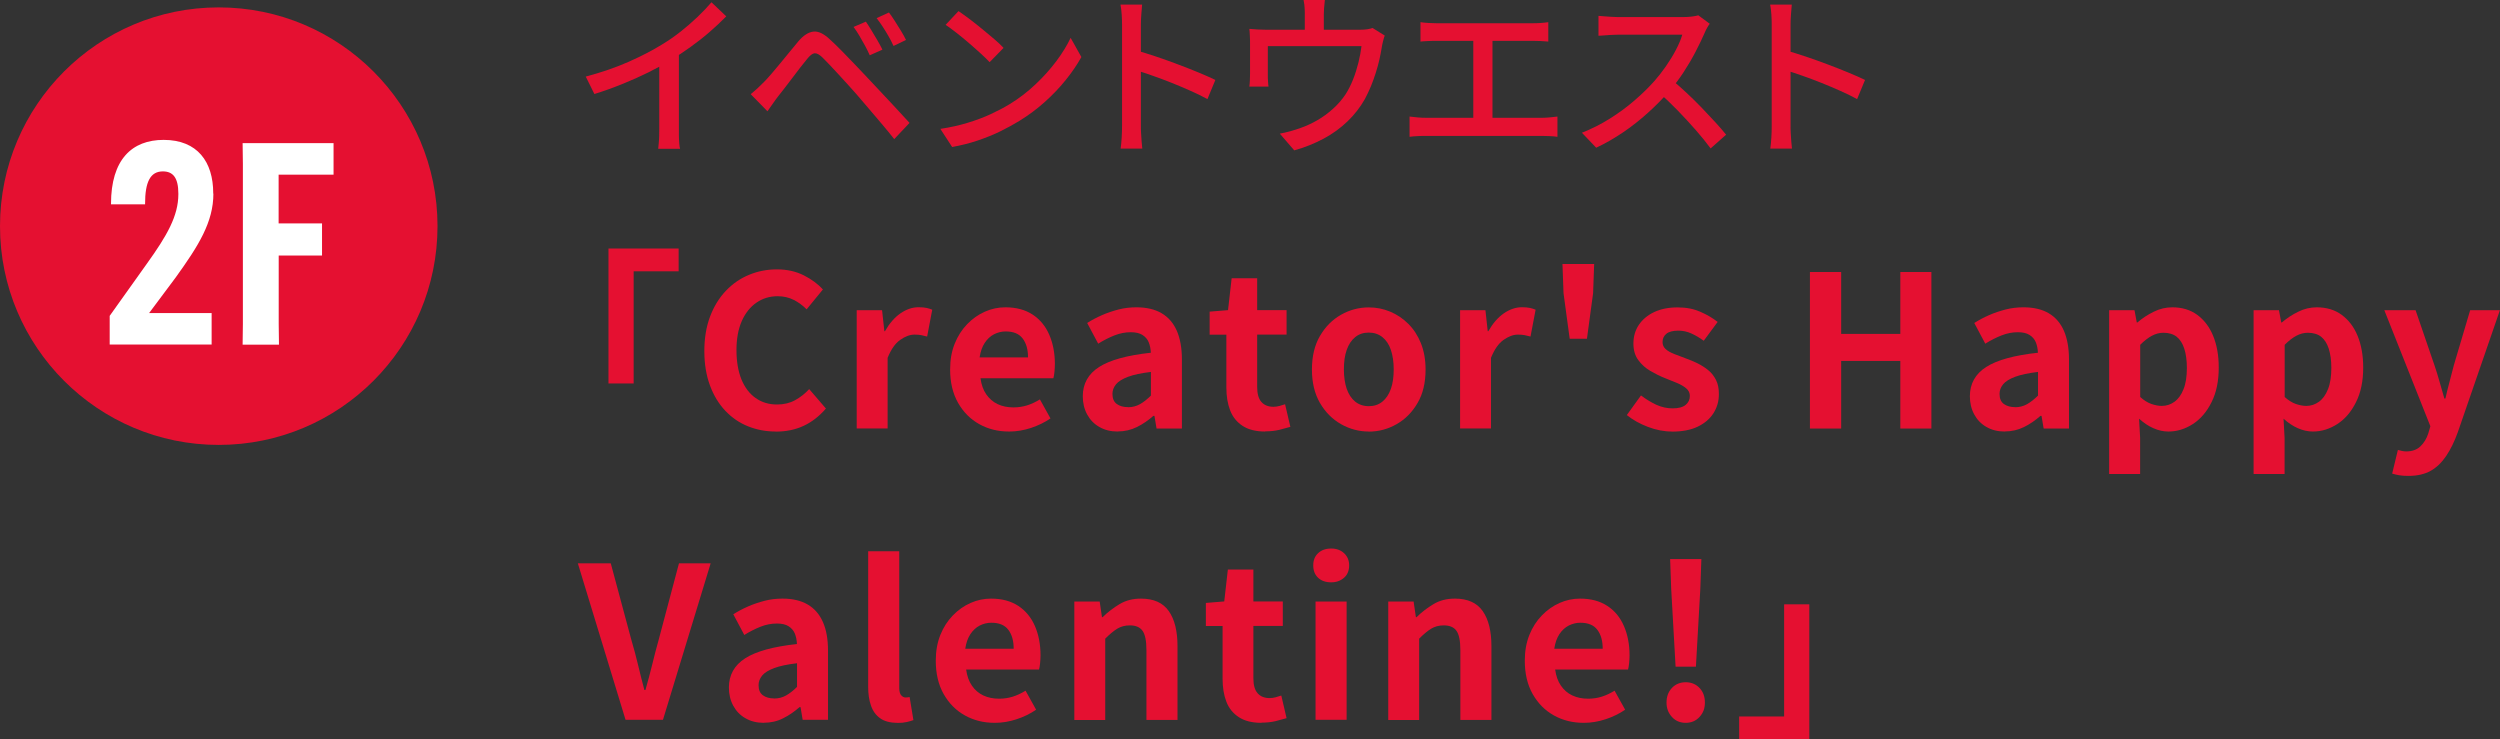<?xml version="1.0" encoding="UTF-8"?>
<svg id="_レイヤー_2" data-name="レイヤー 2" xmlns="http://www.w3.org/2000/svg" viewBox="0 0 283.99 83.98">
  <rect x="0" y="0" width="283.99" height="83.98" fill="#333333" stroke="none"/>
  <defs>
    <style>
      .cls-1 {
        fill: #fff;
      }

      .cls-2 {
        fill: #e51031;
      }
    </style>
  </defs>
  <g id="_文字" data-name="文字">
    <g>
      <g>
        <path class="cls-2" d="m66.54,8.7c1.76-.47,3.38-1.02,4.85-1.67,1.47-.65,2.76-1.32,3.87-2.01.71-.43,1.4-.91,2.07-1.44.67-.53,1.31-1.09,1.91-1.66.6-.57,1.13-1.13,1.58-1.66l1.68,1.6c-.59.6-1.22,1.19-1.9,1.78-.68.59-1.4,1.15-2.15,1.69-.75.54-1.52,1.05-2.31,1.53-.73.45-1.57.91-2.5,1.37-.93.46-1.92.9-2.96,1.32s-2.09.8-3.16,1.13l-.98-1.98Zm8.36-2.64l2.22-.58v9.06c0,.27,0,.56,0,.87,0,.31.02.6.04.87.02.27.05.47.09.62h-2.48c.01-.15.03-.35.06-.62s.04-.56.05-.87c0-.31.01-.6.01-.87V6.06Z"/>
        <path class="cls-2" d="m85.28,10.7c.28-.23.53-.45.76-.66.23-.21.48-.46.76-.74.24-.24.51-.54.82-.9.31-.36.64-.75.99-1.18.35-.43.71-.86,1.07-1.3.36-.44.7-.85,1.02-1.24.56-.65,1.12-1.02,1.69-1.09s1.21.24,1.93.93c.43.39.88.83,1.36,1.32.48.49.96.99,1.43,1.48.47.49.9.95,1.29,1.36.45.48.96,1.02,1.53,1.63.57.61,1.15,1.23,1.74,1.86.59.63,1.14,1.23,1.65,1.79l-1.74,1.84c-.45-.57-.94-1.17-1.46-1.78-.52-.61-1.03-1.21-1.53-1.8s-.96-1.12-1.37-1.6c-.29-.33-.62-.69-.97-1.08-.35-.39-.71-.77-1.06-1.16s-.68-.74-.99-1.06c-.31-.32-.56-.58-.76-.78-.36-.35-.66-.51-.9-.49s-.52.23-.84.63c-.23.27-.48.59-.77.96-.29.37-.58.76-.89,1.17-.31.41-.61.8-.9,1.18-.29.38-.55.7-.76.97-.21.28-.43.57-.64.88-.21.31-.4.57-.56.8l-1.9-1.94Zm13.08-8.24c.17.25.38.57.61.95s.47.77.7,1.17.42.75.57,1.06l-1.44.64c-.17-.39-.36-.76-.56-1.13-.2-.37-.41-.73-.62-1.09-.21-.36-.43-.69-.66-1l1.4-.6Zm2.62-1.04c.19.24.4.55.64.92.24.37.48.76.72,1.15s.43.74.58,1.05l-1.42.68c-.17-.39-.37-.76-.58-1.13-.21-.37-.43-.72-.65-1.06-.22-.34-.45-.66-.69-.97l1.4-.64Z"/>
        <path class="cls-2" d="m106.82,14.64c1.12-.17,2.15-.4,3.1-.69.95-.29,1.82-.61,2.61-.98.79-.37,1.51-.74,2.15-1.13,1.07-.65,2.05-1.41,2.95-2.26.9-.85,1.69-1.73,2.37-2.64.68-.91,1.22-1.79,1.62-2.64l1.22,2.18c-.48.87-1.07,1.73-1.77,2.6-.7.87-1.49,1.7-2.37,2.49s-1.84,1.51-2.88,2.15c-.67.41-1.4.81-2.19,1.2-.79.39-1.65.73-2.56,1.04-.91.31-1.88.55-2.91.74l-1.34-2.06Zm2.06-13.38c.36.24.77.54,1.24.89.47.35.94.73,1.43,1.13.49.4.95.79,1.39,1.16.44.37.79.71,1.06,1l-1.58,1.62c-.25-.27-.59-.59-1-.97s-.86-.77-1.33-1.18c-.47-.41-.94-.79-1.41-1.16-.47-.37-.89-.68-1.26-.93l1.46-1.56Z"/>
        <path class="cls-2" d="m127.46,14.32V2.76c0-.32-.01-.69-.04-1.11-.03-.42-.07-.8-.14-1.13h2.46c-.03.32-.06.69-.09,1.1-.03.41-.05.79-.05,1.14v11.56c0,.21,0,.47.02.78.01.31.03.62.06.93.03.31.05.6.08.85h-2.46c.05-.35.09-.76.12-1.25s.04-.92.04-1.31Zm1.68-8.58c.65.19,1.39.42,2.2.69s1.63.57,2.46.88c.83.31,1.61.62,2.36.93.75.31,1.38.59,1.9.84l-.9,2.18c-.56-.31-1.19-.62-1.89-.93-.7-.31-1.42-.62-2.15-.91-.73-.29-1.44-.56-2.13-.8-.69-.24-1.3-.45-1.85-.62v-2.26Z"/>
        <path class="cls-2" d="m157.3,4.04c-.07.17-.13.4-.2.67-.07.27-.11.5-.14.69-.07.44-.16.9-.27,1.39-.11.49-.25.98-.41,1.49s-.34,1.01-.55,1.52c-.21.51-.44.99-.69,1.46-.52.92-1.17,1.76-1.96,2.52-.79.76-1.69,1.42-2.72,1.97-1.03.55-2.14,1-3.34,1.33l-1.64-1.9c.39-.07.79-.16,1.22-.28.43-.12.82-.25,1.18-.38.61-.21,1.23-.5,1.86-.86.63-.36,1.21-.79,1.76-1.28.55-.49,1.02-1.03,1.42-1.62.35-.53.64-1.12.89-1.75s.45-1.28.61-1.93c.16-.65.27-1.27.34-1.84h-10.64v3.28c0,.2,0,.43.02.68.01.25.03.47.06.64h-2.18c.03-.21.05-.45.06-.72.01-.27.02-.51.02-.72v-3.5c0-.21,0-.48-.02-.8-.01-.32-.03-.59-.06-.82.31.03.62.05.93.07.31.02.65.03,1.01.03h10.56c.4,0,.71-.02.94-.06.23-.04.41-.09.56-.14l1.38.86Zm-6.8-4.04c-.04.36-.07.66-.09.91-.02.25-.03.5-.03.75v2.76h-2.16V1.66c0-.25,0-.5-.02-.75-.01-.25-.05-.55-.12-.91h2.42Z"/>
        <path class="cls-2" d="m160.12,13.24c.31.04.62.07.94.1.32.03.63.04.92.04h13.2c.32,0,.63-.02.92-.05.29-.03.57-.06.82-.09v2.3c-.28-.04-.59-.07-.92-.08-.33-.01-.61-.02-.82-.02h-13.2c-.29,0-.6,0-.91.02-.31.01-.63.04-.95.08v-2.3Zm1.24-10.72c.27.04.57.07.92.09.35.02.63.03.86.03h10.94c.31,0,.62,0,.93-.03.31-.02.6-.05.87-.09v2.2c-.28-.03-.58-.05-.89-.06-.31-.01-.62-.02-.91-.02h-10.94c-.23,0-.51,0-.86.02s-.65.03-.92.06v-2.2Zm6,12V3.76h2.18v10.76h-2.18Z"/>
        <path class="cls-2" d="m194.22,2.7c-.08.09-.18.25-.3.46-.12.21-.21.41-.28.58-.28.64-.62,1.35-1.03,2.14-.41.79-.87,1.57-1.38,2.35-.51.78-1.05,1.49-1.61,2.13-.73.84-1.54,1.66-2.43,2.46-.89.8-1.82,1.54-2.81,2.21-.99.67-2.01,1.26-3.06,1.75l-1.62-1.7c1.08-.43,2.12-.95,3.13-1.58,1.01-.63,1.94-1.31,2.81-2.06.87-.75,1.63-1.49,2.28-2.22.45-.51.89-1.07,1.32-1.69.43-.62.81-1.24,1.14-1.87.33-.63.57-1.2.72-1.72h-7.34c-.25,0-.53.01-.83.03-.3.02-.57.04-.82.06-.25.02-.42.03-.53.03V1.8c.13.01.33.03.6.05.27.02.55.04.84.06.29.02.54.03.74.03h7.42c.37,0,.71-.02,1.02-.06s.55-.09.72-.14l1.3.96Zm-4.34,6.34c.53.44,1.09.93,1.68,1.48.59.55,1.16,1.11,1.72,1.69.56.58,1.08,1.14,1.57,1.67.49.53.9,1.01,1.23,1.42l-1.76,1.56c-.49-.67-1.06-1.37-1.7-2.1s-1.32-1.47-2.04-2.21c-.72-.74-1.44-1.43-2.16-2.07l1.46-1.44Z"/>
        <path class="cls-2" d="m201.26,14.32V2.76c0-.32-.01-.69-.04-1.11-.03-.42-.07-.8-.14-1.13h2.46c-.03.32-.06.69-.09,1.1-.03.41-.05.79-.05,1.14v11.56c0,.21,0,.47.02.78.01.31.03.62.06.93.03.31.05.6.08.85h-2.46c.05-.35.09-.76.12-1.25.03-.49.04-.92.04-1.31Zm1.68-8.58c.65.19,1.39.42,2.2.69.81.27,1.63.57,2.46.88.83.31,1.61.62,2.36.93.75.31,1.38.59,1.9.84l-.9,2.18c-.56-.31-1.19-.62-1.89-.93-.7-.31-1.42-.62-2.15-.91-.73-.29-1.44-.56-2.13-.8s-1.3-.45-1.85-.62v-2.26Z"/>
        <path class="cls-2" d="m69.12,28.23h7.97v2.59h-5.11v12.74h-2.86v-15.34Z"/>
        <path class="cls-2" d="m88.12,49.02c-1.12,0-2.17-.2-3.14-.59-.98-.39-1.84-.98-2.58-1.76-.74-.78-1.33-1.74-1.75-2.88-.42-1.14-.64-2.44-.64-3.91s.22-2.78.65-3.92c.43-1.14,1.03-2.12,1.79-2.92.76-.8,1.64-1.41,2.64-1.82,1-.42,2.06-.62,3.18-.62s2.15.23,3.04.68,1.61.99,2.17,1.6l-1.85,2.26c-.45-.45-.94-.81-1.48-1.08-.54-.27-1.14-.41-1.81-.41-.9,0-1.7.24-2.41.73-.71.49-1.27,1.19-1.67,2.1-.4.91-.6,2.01-.6,3.29s.19,2.4.56,3.32c.38.92.91,1.63,1.61,2.12.7.5,1.51.74,2.44.74.77,0,1.45-.16,2.05-.49.6-.33,1.13-.75,1.6-1.26l1.9,2.21c-.74.86-1.58,1.52-2.52,1.96-.94.44-2,.66-3.17.66Z"/>
        <path class="cls-2" d="m97.32,48.68v-13.44h2.88l.26,2.38h.07c.5-.88,1.08-1.55,1.75-2.02.67-.46,1.36-.7,2.06-.7.38,0,.69.03.92.08s.44.12.64.2l-.58,3.05c-.26-.06-.48-.12-.68-.16s-.45-.06-.76-.06c-.51,0-1.05.2-1.62.6-.57.4-1.04,1.08-1.43,2.04v8.02h-3.53Z"/>
        <path class="cls-2" d="m114.62,49.02c-1.25,0-2.38-.28-3.38-.84-1.01-.56-1.81-1.37-2.41-2.42-.6-1.06-.9-2.32-.9-3.79,0-1.09.17-2.06.52-2.93s.82-1.6,1.42-2.22c.6-.62,1.27-1.09,2.02-1.42.74-.33,1.52-.49,2.32-.49,1.23,0,2.26.28,3.1.83.83.55,1.46,1.31,1.88,2.28.42.97.64,2.08.64,3.32,0,.32-.02.63-.05.92-.03.3-.07.53-.12.71h-8.28c.1.72.31,1.33.65,1.82s.77.87,1.3,1.12c.53.25,1.13.37,1.8.37.54,0,1.06-.08,1.54-.23.48-.15.97-.38,1.46-.68l1.2,2.16c-.66.45-1.39.81-2.21,1.08-.82.27-1.64.41-2.47.41Zm-3.34-8.42h5.5c0-.9-.2-1.61-.61-2.15-.41-.54-1.05-.8-1.93-.8-.46,0-.9.11-1.32.32-.42.22-.77.54-1.06.98s-.48.99-.58,1.64Z"/>
        <path class="cls-2" d="m126.96,49.02c-.78,0-1.48-.17-2.08-.52-.6-.34-1.06-.82-1.39-1.43s-.49-1.3-.49-2.06c0-1.42.62-2.53,1.85-3.32,1.23-.79,3.19-1.33,5.88-1.62-.02-.45-.1-.84-.24-1.19-.14-.34-.38-.62-.71-.83s-.77-.31-1.33-.31c-.62,0-1.24.12-1.85.36-.61.24-1.22.55-1.85.94l-1.25-2.35c.53-.34,1.09-.63,1.68-.89.59-.26,1.22-.47,1.87-.64.66-.17,1.33-.25,2.04-.25,1.14,0,2.09.22,2.86.67.77.45,1.34,1.11,1.73,1.99.38.88.58,1.97.58,3.26v7.85h-2.88l-.24-1.44h-.12c-.58.51-1.2.94-1.87,1.27s-1.4.5-2.18.5Zm1.18-2.76c.5,0,.95-.12,1.36-.35s.82-.56,1.24-.97v-2.69c-1.09.13-1.95.31-2.59.55-.64.24-1.1.52-1.37.85-.27.33-.41.69-.41,1.09,0,.53.16.91.49,1.15.33.24.76.36,1.28.36Z"/>
        <path class="cls-2" d="m143.73,49.02c-1.06,0-1.91-.21-2.57-.64s-1.13-1.01-1.42-1.76c-.29-.75-.43-1.62-.43-2.62v-5.98h-1.9v-2.62l2.09-.17.41-3.62h2.9v3.62h3.34v2.78h-3.34v5.95c0,.77.16,1.34.48,1.7s.78.55,1.37.55c.22,0,.46-.03.7-.1s.45-.13.62-.19l.6,2.57c-.37.11-.79.22-1.26.34-.47.11-1,.17-1.6.17Z"/>
        <path class="cls-2" d="m155.49,49.02c-1.12,0-2.17-.28-3.16-.84-.98-.56-1.78-1.36-2.39-2.41-.61-1.05-.91-2.32-.91-3.8s.3-2.76.91-3.8c.61-1.05,1.4-1.85,2.39-2.41.98-.56,2.04-.84,3.16-.84.85,0,1.66.16,2.42.48.77.32,1.46.78,2.06,1.38.61.6,1.09,1.34,1.44,2.21.35.87.53,1.87.53,2.99,0,1.49-.3,2.76-.91,3.8-.61,1.05-1.4,1.85-2.39,2.41-.98.56-2.04.84-3.16.84Zm0-2.88c.61,0,1.12-.17,1.55-.52.42-.34.74-.83.96-1.45s.32-1.36.32-2.21-.11-1.58-.32-2.21-.54-1.11-.96-1.45c-.42-.34-.94-.52-1.55-.52s-1.12.17-1.55.52c-.42.34-.74.83-.96,1.45-.22.62-.32,1.36-.32,2.21s.11,1.58.32,2.21c.22.62.54,1.11.96,1.45.42.34.94.52,1.55.52Z"/>
        <path class="cls-2" d="m165.86,48.68v-13.44h2.88l.26,2.38h.07c.5-.88,1.08-1.55,1.75-2.02.67-.46,1.36-.7,2.06-.7.38,0,.69.03.92.08s.44.12.64.2l-.58,3.05c-.26-.06-.48-.12-.68-.16s-.45-.06-.76-.06c-.51,0-1.05.2-1.62.6-.57.4-1.04,1.08-1.43,2.04v8.02h-3.53Z"/>
        <path class="cls-2" d="m178.31,38.48l-.7-5.18-.12-3.31h3.6l-.12,3.31-.7,5.18h-1.97Z"/>
        <path class="cls-2" d="m189.91,49.02c-.9,0-1.8-.18-2.72-.53-.92-.35-1.72-.8-2.39-1.34l1.61-2.23c.59.45,1.18.8,1.76,1.07.58.26,1.2.4,1.84.4s1.16-.13,1.48-.4c.31-.26.47-.6.47-1.02,0-.34-.14-.62-.41-.85-.27-.23-.62-.44-1.06-.62-.43-.18-.88-.36-1.34-.54-.56-.22-1.12-.5-1.67-.82s-1.01-.73-1.38-1.24c-.37-.5-.55-1.13-.55-1.88,0-.8.21-1.51.62-2.12.42-.62,1-1.1,1.74-1.45.74-.35,1.63-.53,2.65-.53s1.84.17,2.6.5,1.41.72,1.96,1.15l-1.58,2.14c-.48-.35-.96-.63-1.43-.84-.47-.21-.96-.31-1.45-.31-.62,0-1.08.12-1.37.36-.29.24-.43.55-.43.94,0,.32.12.59.36.8.24.22.57.4.98.56.42.16.86.33,1.32.5.45.16.89.35,1.33.56.44.22.84.48,1.21.78.37.3.66.68.88,1.12s.32.97.32,1.6c0,.78-.2,1.5-.61,2.15s-1.01,1.16-1.8,1.54-1.77.56-2.94.56Z"/>
        <path class="cls-2" d="m205.6,48.68v-17.78h3.55v7.03h6.72v-7.03h3.53v17.78h-3.53v-7.68h-6.72v7.68h-3.55Z"/>
        <path class="cls-2" d="m227.73,49.02c-.78,0-1.48-.17-2.08-.52-.6-.34-1.06-.82-1.39-1.43s-.49-1.3-.49-2.06c0-1.42.62-2.53,1.85-3.32,1.23-.79,3.19-1.33,5.88-1.62-.02-.45-.1-.84-.24-1.19-.14-.34-.38-.62-.71-.83s-.77-.31-1.33-.31c-.62,0-1.24.12-1.85.36-.61.24-1.22.55-1.85.94l-1.25-2.35c.53-.34,1.09-.63,1.68-.89.59-.26,1.22-.47,1.87-.64.66-.17,1.34-.25,2.04-.25,1.14,0,2.09.22,2.86.67.77.45,1.34,1.11,1.73,1.99.38.88.58,1.97.58,3.26v7.85h-2.88l-.24-1.44h-.12c-.58.51-1.2.94-1.87,1.27s-1.4.5-2.18.5Zm1.18-2.76c.5,0,.95-.12,1.36-.35s.82-.56,1.24-.97v-2.69c-1.09.13-1.95.31-2.59.55-.64.24-1.1.52-1.37.85-.27.33-.41.69-.41,1.09,0,.53.16.91.49,1.15.33.24.76.36,1.28.36Z"/>
        <path class="cls-2" d="m239.59,53.84v-18.6h2.88l.26,1.39h.07c.56-.48,1.18-.89,1.86-1.22.68-.34,1.38-.5,2.1-.5,1.1,0,2.05.28,2.83.85.78.57,1.39,1.36,1.81,2.38s.64,2.22.64,3.61c0,1.54-.27,2.85-.82,3.94-.54,1.09-1.25,1.92-2.12,2.48s-1.8.85-2.77.85c-.58,0-1.15-.13-1.72-.38s-1.11-.62-1.62-1.08l.12,2.18v4.1h-3.53Zm5.98-7.73c.53,0,1.01-.16,1.44-.47.43-.31.78-.79,1.03-1.43.26-.64.38-1.45.38-2.42,0-.85-.1-1.57-.29-2.17-.19-.6-.48-1.05-.86-1.36-.38-.3-.89-.46-1.51-.46-.45,0-.88.11-1.31.34-.42.22-.87.57-1.33,1.03v5.93c.43.38.86.65,1.27.79.42.14.81.22,1.18.22Z"/>
        <path class="cls-2" d="m256,53.84v-18.6h2.88l.26,1.39h.07c.56-.48,1.18-.89,1.86-1.22.68-.34,1.38-.5,2.1-.5,1.1,0,2.05.28,2.83.85.78.57,1.39,1.36,1.81,2.38s.64,2.22.64,3.61c0,1.54-.27,2.85-.82,3.94-.54,1.09-1.25,1.92-2.12,2.48s-1.8.85-2.77.85c-.58,0-1.15-.13-1.72-.38s-1.11-.62-1.62-1.08l.12,2.18v4.1h-3.53Zm5.98-7.73c.53,0,1.01-.16,1.44-.47.43-.31.78-.79,1.03-1.43.26-.64.38-1.45.38-2.42,0-.85-.1-1.57-.29-2.17-.19-.6-.48-1.05-.86-1.36-.38-.3-.89-.46-1.51-.46-.45,0-.88.11-1.31.34-.42.22-.87.57-1.33,1.03v5.93c.43.38.86.65,1.27.79.42.14.81.22,1.18.22Z"/>
        <path class="cls-2" d="m273.59,54.06c-.4,0-.74-.02-1.03-.07-.29-.05-.56-.11-.82-.19l.65-2.69c.13.03.28.07.44.11.17.04.33.06.49.06.69,0,1.23-.19,1.63-.58.4-.38.7-.87.89-1.46l.24-.82-5.23-13.18h3.55l2.14,6.24c.21.61.4,1.23.58,1.87.18.64.36,1.28.55,1.92h.12c.14-.64.3-1.28.47-1.91.17-.63.33-1.26.49-1.88l1.85-6.24h3.38l-4.78,13.85c-.38,1.06-.82,1.96-1.32,2.7-.5.74-1.08,1.31-1.76,1.69-.68.38-1.52.58-2.53.58Z"/>
        <path class="cls-2" d="m71.06,81.77l-5.42-17.78h3.74l2.33,8.66c.29.98.54,1.92.76,2.84.22.92.46,1.88.73,2.89h.12c.29-1.01.54-1.97.77-2.89.22-.92.47-1.87.74-2.84l2.3-8.66h3.6l-5.42,17.78h-4.25Z"/>
        <path class="cls-2" d="m86.76,82.11c-.78,0-1.48-.17-2.08-.52-.6-.34-1.06-.82-1.39-1.43-.33-.61-.49-1.3-.49-2.06,0-1.42.62-2.53,1.85-3.32,1.23-.79,3.19-1.33,5.88-1.62-.02-.45-.1-.84-.24-1.19-.14-.34-.38-.62-.71-.83-.33-.21-.77-.31-1.33-.31-.62,0-1.24.12-1.85.36-.61.24-1.22.55-1.85.94l-1.25-2.35c.53-.34,1.09-.63,1.68-.89.59-.26,1.22-.47,1.87-.64s1.34-.25,2.04-.25c1.14,0,2.09.22,2.86.67.77.45,1.34,1.11,1.73,1.99s.58,1.97.58,3.26v7.85h-2.88l-.24-1.44h-.12c-.58.51-1.2.94-1.87,1.27-.67.34-1.4.5-2.18.5Zm1.18-2.76c.5,0,.95-.12,1.36-.35.41-.23.82-.56,1.24-.97v-2.69c-1.09.13-1.95.31-2.59.55-.64.24-1.1.52-1.37.85-.27.33-.41.69-.41,1.09,0,.53.16.91.49,1.15s.76.36,1.28.36Z"/>
        <path class="cls-2" d="m101.95,82.11c-.83,0-1.49-.17-1.97-.52-.48-.34-.83-.82-1.04-1.44-.22-.62-.32-1.33-.32-2.15v-15.38h3.53v15.53c0,.4.08.68.23.84.15.16.31.24.47.24.08,0,.15,0,.22-.01.06,0,.15-.02.26-.04l.43,2.62c-.21.08-.46.15-.76.22s-.64.1-1.04.1Z"/>
        <path class="cls-2" d="m112.99,82.11c-1.25,0-2.38-.28-3.38-.84-1.01-.56-1.81-1.37-2.41-2.42-.6-1.06-.9-2.32-.9-3.79,0-1.09.17-2.06.52-2.93.34-.86.82-1.6,1.42-2.22.6-.62,1.27-1.09,2.02-1.42.74-.33,1.52-.49,2.32-.49,1.23,0,2.26.28,3.1.83.83.55,1.46,1.31,1.88,2.28.42.97.64,2.08.64,3.32,0,.32-.02.63-.05.92-.03.3-.07.53-.12.71h-8.28c.1.72.31,1.33.65,1.82.34.5.77.87,1.3,1.12.53.25,1.13.37,1.8.37.54,0,1.06-.08,1.54-.23.48-.15.97-.38,1.46-.68l1.2,2.16c-.66.45-1.39.81-2.21,1.08s-1.64.41-2.47.41Zm-3.34-8.42h5.5c0-.9-.2-1.61-.61-2.15-.41-.54-1.05-.8-1.93-.8-.46,0-.9.11-1.32.32-.42.22-.77.54-1.06.98-.29.44-.48.99-.58,1.64Z"/>
        <path class="cls-2" d="m122.04,81.77v-13.44h2.88l.26,1.78h.07c.59-.58,1.24-1.07,1.94-1.49.7-.42,1.51-.62,2.42-.62,1.46,0,2.51.48,3.17,1.43.66.95.98,2.28.98,3.97v8.38h-3.53v-7.94c0-1.04-.15-1.77-.44-2.18-.3-.42-.78-.62-1.45-.62-.54,0-1.02.13-1.43.38s-.86.63-1.36,1.13v9.24h-3.53Z"/>
        <path class="cls-2" d="m143.3,82.11c-1.06,0-1.91-.21-2.57-.64s-1.13-1.01-1.42-1.76c-.29-.75-.43-1.62-.43-2.62v-5.98h-1.9v-2.62l2.09-.17.41-3.62h2.9v3.62h3.34v2.78h-3.34v5.95c0,.77.16,1.34.48,1.7.32.37.78.55,1.37.55.22,0,.46-.03.7-.1s.45-.13.62-.19l.6,2.57c-.37.11-.79.22-1.26.34-.47.11-1,.17-1.6.17Z"/>
        <path class="cls-2" d="m151.22,66.15c-.62,0-1.12-.17-1.49-.52s-.55-.81-.55-1.4.18-1.04.55-1.39c.37-.35.86-.53,1.49-.53.59,0,1.08.18,1.46.53.38.35.58.82.58,1.39s-.19,1.06-.58,1.4-.87.52-1.46.52Zm-1.78,15.62v-13.44h3.53v13.44h-3.53Z"/>
        <path class="cls-2" d="m157.7,81.77v-13.44h2.88l.26,1.78h.07c.59-.58,1.24-1.07,1.94-1.49.7-.42,1.51-.62,2.42-.62,1.46,0,2.51.48,3.17,1.43.66.95.98,2.28.98,3.97v8.38h-3.53v-7.94c0-1.04-.15-1.77-.44-2.18-.3-.42-.78-.62-1.45-.62-.54,0-1.02.13-1.43.38s-.86.63-1.36,1.13v9.24h-3.53Z"/>
        <path class="cls-2" d="m179.9,82.11c-1.25,0-2.38-.28-3.38-.84-1.01-.56-1.81-1.37-2.41-2.42-.6-1.06-.9-2.32-.9-3.79,0-1.09.17-2.06.52-2.93.34-.86.82-1.6,1.42-2.22.6-.62,1.27-1.09,2.02-1.42.74-.33,1.52-.49,2.32-.49,1.23,0,2.26.28,3.1.83s1.46,1.31,1.88,2.28c.42.97.64,2.08.64,3.32,0,.32-.02.63-.05.92-.03.3-.07.53-.12.71h-8.28c.1.72.31,1.33.65,1.82.34.5.77.87,1.3,1.12.53.25,1.13.37,1.8.37.54,0,1.06-.08,1.54-.23.48-.15.97-.38,1.46-.68l1.2,2.16c-.66.45-1.39.81-2.21,1.08-.82.27-1.64.41-2.47.41Zm-3.34-8.42h5.5c0-.9-.2-1.61-.61-2.15-.41-.54-1.05-.8-1.93-.8-.46,0-.9.11-1.32.32-.42.22-.77.54-1.06.98-.29.44-.48.99-.58,1.64Z"/>
        <path class="cls-2" d="m191.49,82.11c-.64,0-1.16-.22-1.57-.67s-.61-.99-.61-1.63c0-.67.2-1.22.61-1.66.41-.43.93-.65,1.57-.65s1.16.22,1.57.65c.41.43.61.98.61,1.66s-.2,1.18-.61,1.63-.93.67-1.57.67Zm-1.15-6.38l-.5-8.86-.12-3.36h3.55l-.12,3.36-.5,8.86h-2.3Z"/>
        <path class="cls-2" d="m205.53,83.98h-7.97v-2.59h5.11v-12.74h2.86v15.34Z"/>
      </g>
      <g>
        <circle class="cls-2" cx="24.85" cy="25.69" r="24.85"/>
        <g>
          <path class="cls-1" d="m24.24,21.99c0,3.23-1.66,5.89-4.29,9.54l-3.01,4.03h7.1v3.58h-11.58v-3.26l4.22-5.92c2.3-3.2,3.58-5.44,3.58-7.9v-.06c0-1.82-.61-2.53-1.76-2.53-1.44,0-2.02,1.22-2.02,3.68v.06h-3.87v-.06c0-5.02,2.37-7.26,5.98-7.26,3.84,0,5.63,2.5,5.63,6.05v.06Z"/>
          <path class="cls-1" d="m31.66,29.03v7.78l.03,2.34h-4.13l.03-2.34v-18.21l-.03-2.34h10.33v3.58h-6.24v5.54h4.93v3.65h-4.93Z"/>
        </g>
      </g>
    </g>
  </g>
</svg>
